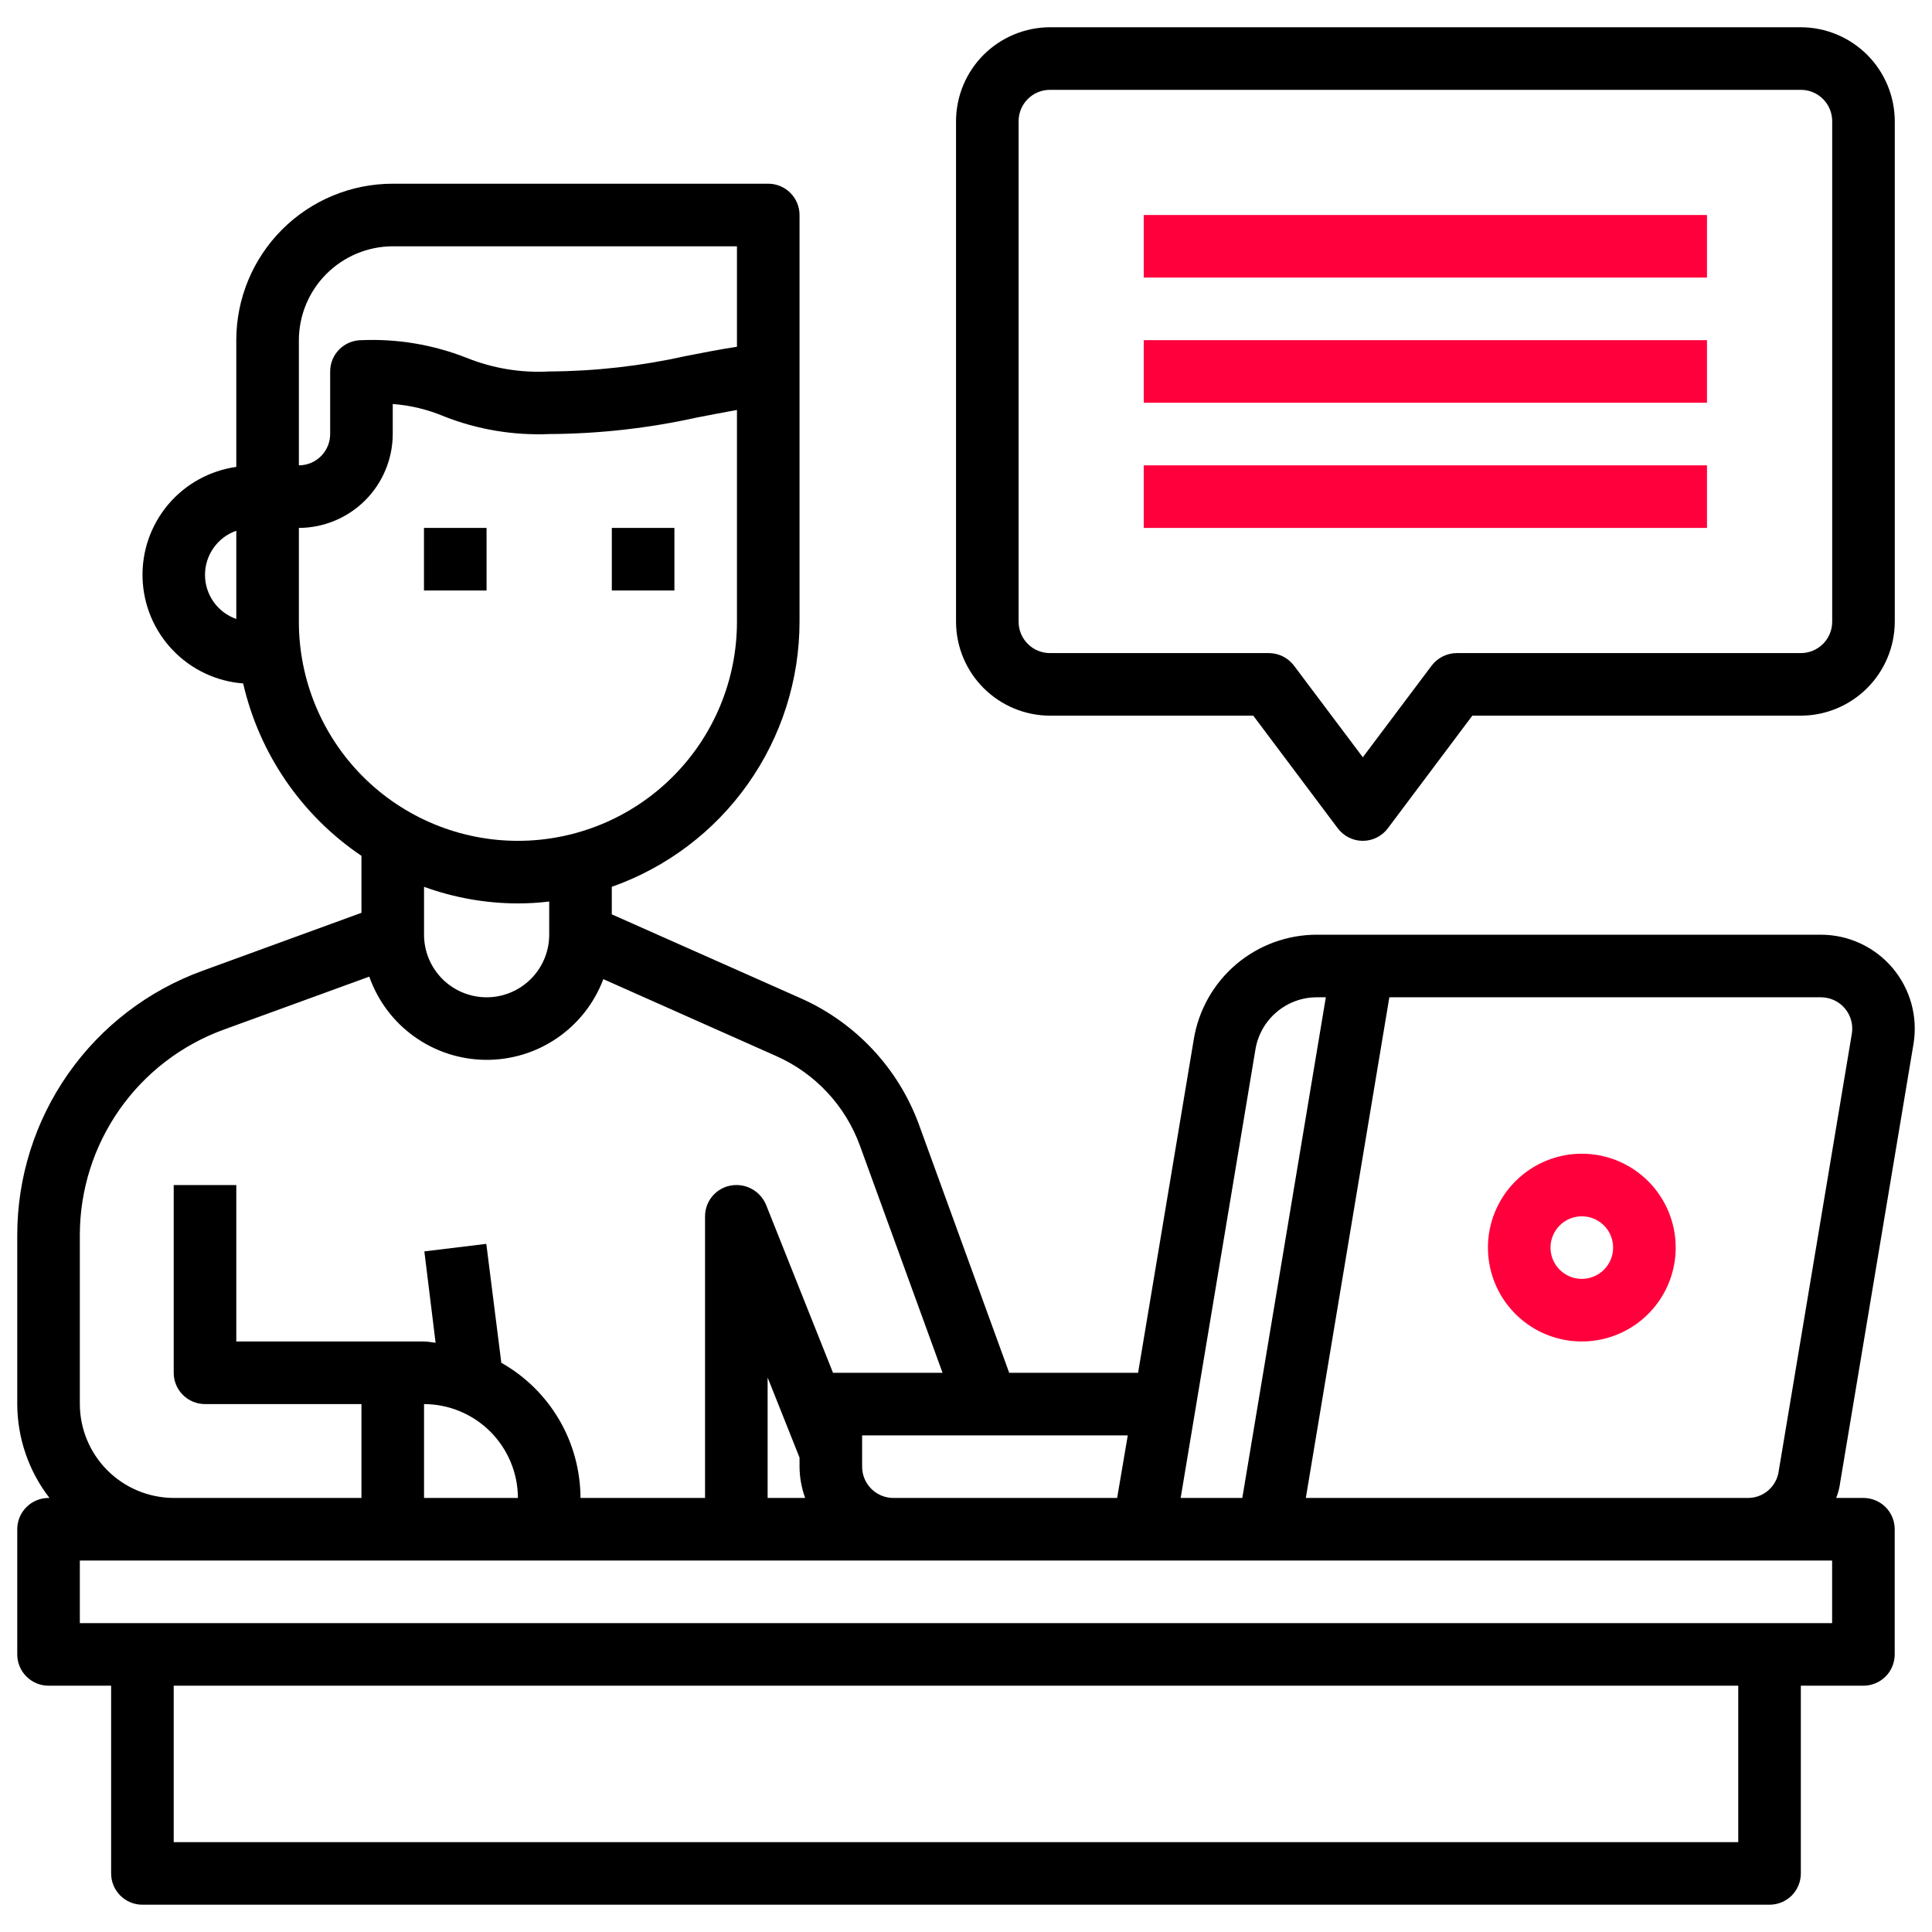 <svg width="56" height="56" viewBox="0 0 56 56" fill="none" xmlns="http://www.w3.org/2000/svg">
<path d="M12.289 15.302H14.103V17.116H12.289V15.302Z" fill="black"/>
<path d="M17.734 15.302H19.548V17.116H17.734V15.302Z" fill="black"/>
<path d="M55.464 30.258C55.528 29.869 55.507 29.47 55.402 29.089C55.296 28.708 55.11 28.355 54.854 28.054C54.599 27.753 54.281 27.511 53.922 27.345C53.564 27.179 53.174 27.093 52.779 27.093H38.176C37.318 27.091 36.487 27.395 35.832 27.95C35.178 28.506 34.742 29.275 34.603 30.122L32.988 39.791H29.252L26.63 32.58C26.335 31.781 25.884 31.049 25.303 30.427C24.722 29.804 24.023 29.302 23.247 28.952L17.733 26.503V25.705C19.323 25.144 20.7 24.105 21.674 22.729C22.649 21.353 23.173 19.709 23.175 18.023V6.232C23.175 5.992 23.079 5.761 22.909 5.591C22.739 5.421 22.508 5.325 22.268 5.325H11.384C10.181 5.325 9.028 5.803 8.177 6.653C7.327 7.504 6.849 8.657 6.849 9.86V13.533C6.078 13.642 5.374 14.031 4.872 14.627C4.371 15.223 4.107 15.983 4.132 16.761C4.157 17.54 4.468 18.281 5.007 18.844C5.545 19.407 6.272 19.751 7.048 19.81C7.517 21.85 8.742 23.636 10.477 24.807V26.458L5.878 28.136C4.303 28.706 2.941 29.747 1.979 31.119C1.016 32.49 0.5 34.125 0.5 35.8V40.698C0.503 41.683 0.831 42.64 1.434 43.419H1.407C1.166 43.419 0.936 43.514 0.766 43.684C0.596 43.854 0.5 44.085 0.5 44.326V47.954C0.5 48.194 0.596 48.425 0.766 48.595C0.936 48.765 1.166 48.861 1.407 48.861H3.221V54.303C3.221 54.543 3.317 54.774 3.487 54.944C3.657 55.114 3.887 55.209 4.128 55.209H51.291C51.532 55.209 51.763 55.114 51.933 54.944C52.103 54.774 52.198 54.543 52.198 54.303V48.861H54.012C54.253 48.861 54.483 48.765 54.654 48.595C54.824 48.425 54.919 48.194 54.919 47.954V44.326C54.919 44.085 54.824 43.854 54.654 43.684C54.483 43.514 54.253 43.419 54.012 43.419H53.223C53.282 43.27 53.321 43.115 53.341 42.956L55.464 30.258ZM6.849 17.941C6.584 17.849 6.354 17.676 6.192 17.447C6.029 17.217 5.942 16.943 5.942 16.663C5.942 16.382 6.029 16.108 6.192 15.879C6.354 15.649 6.584 15.476 6.849 15.384V17.941ZM36.389 30.422C36.458 29.998 36.676 29.612 37.004 29.335C37.331 29.057 37.747 28.905 38.176 28.907H38.43L36.009 43.419H34.222L36.389 30.422ZM32.689 41.605L32.381 43.419H25.896C25.655 43.419 25.424 43.323 25.254 43.153C25.084 42.983 24.989 42.752 24.989 42.512V41.605H32.689ZM8.663 9.86C8.665 9.139 8.952 8.448 9.462 7.939C9.972 7.429 10.663 7.141 11.384 7.139H21.361V10.051C20.826 10.132 20.336 10.232 19.864 10.323C18.569 10.611 17.246 10.76 15.919 10.767C15.098 10.813 14.277 10.676 13.515 10.368C12.549 9.989 11.514 9.816 10.477 9.86C10.236 9.86 10.006 9.956 9.836 10.126C9.665 10.296 9.57 10.527 9.57 10.767V12.581C9.57 12.822 9.474 13.052 9.304 13.222C9.134 13.393 8.903 13.488 8.663 13.488V9.86ZM8.663 18.023V15.302C9.384 15.3 10.075 15.012 10.585 14.503C11.094 13.993 11.382 13.302 11.384 12.581V11.71C11.899 11.749 12.405 11.871 12.88 12.073C13.847 12.452 14.882 12.625 15.919 12.581C17.362 12.574 18.8 12.413 20.209 12.1C20.581 12.028 20.962 11.955 21.361 11.883V18.023C21.361 19.707 20.692 21.322 19.501 22.512C18.311 23.703 16.696 24.372 15.012 24.372C13.328 24.372 11.713 23.703 10.522 22.512C9.332 21.322 8.663 19.707 8.663 18.023ZM15.919 26.131V27.093C15.919 27.574 15.728 28.035 15.387 28.376C15.047 28.716 14.586 28.907 14.105 28.907C13.624 28.907 13.162 28.716 12.822 28.376C12.482 28.035 12.291 27.574 12.291 27.093V25.705C13.163 26.022 14.084 26.185 15.012 26.186C15.315 26.186 15.618 26.168 15.919 26.131ZM2.314 35.8C2.314 34.498 2.716 33.227 3.464 32.16C4.212 31.094 5.27 30.284 6.495 29.841L10.704 28.308C10.949 29.007 11.404 29.614 12.007 30.045C12.609 30.477 13.329 30.712 14.07 30.72C14.811 30.728 15.537 30.508 16.148 30.089C16.759 29.671 17.227 29.074 17.488 28.381L22.503 30.612C23.061 30.86 23.562 31.217 23.978 31.663C24.394 32.108 24.716 32.633 24.925 33.206L27.32 39.791H24.145L22.204 34.92C22.133 34.751 22.013 34.606 21.86 34.504C21.707 34.402 21.527 34.348 21.343 34.349C21.102 34.349 20.871 34.444 20.701 34.614C20.531 34.785 20.436 35.015 20.436 35.256V43.419H16.826C16.823 42.621 16.61 41.838 16.207 41.15C15.804 40.462 15.226 39.893 14.531 39.501L14.096 36.054L12.3 36.272L12.626 38.92C12.518 38.911 12.409 38.884 12.291 38.884H6.849V34.349H5.035V39.791C5.035 40.031 5.13 40.262 5.301 40.432C5.471 40.602 5.701 40.698 5.942 40.698H10.477V43.419H5.035C4.314 43.416 3.623 43.129 3.113 42.619C2.603 42.109 2.316 41.419 2.314 40.698V35.8ZM23.338 43.419H22.25V39.927L23.175 42.249V42.512C23.177 42.821 23.232 43.128 23.338 43.419ZM15.012 43.419H12.291V40.698C13.012 40.7 13.703 40.987 14.213 41.497C14.722 42.007 15.01 42.698 15.012 43.419ZM50.384 53.395H5.035V48.861H50.384V53.395ZM53.105 47.047H2.314V45.233H53.105V47.047ZM51.554 42.657C51.522 42.869 51.414 43.063 51.251 43.203C51.088 43.343 50.88 43.419 50.666 43.419H37.85L40.271 28.907H52.779C52.91 28.907 53.041 28.935 53.16 28.99C53.28 29.045 53.386 29.125 53.471 29.225C53.557 29.325 53.619 29.443 53.655 29.569C53.69 29.696 53.698 29.829 53.677 29.959L51.554 42.657Z" fill="black"/>
<path d="M45.85 33.441C45.312 33.441 44.786 33.601 44.338 33.9C43.891 34.199 43.542 34.624 43.336 35.121C43.13 35.618 43.076 36.165 43.181 36.693C43.286 37.221 43.545 37.706 43.926 38.086C44.306 38.467 44.791 38.726 45.319 38.831C45.847 38.936 46.394 38.882 46.891 38.676C47.388 38.47 47.813 38.121 48.112 37.674C48.411 37.227 48.571 36.7 48.571 36.162C48.571 35.441 48.284 34.749 47.774 34.238C47.264 33.728 46.572 33.441 45.85 33.441ZM45.85 37.069C45.67 37.069 45.495 37.016 45.346 36.916C45.197 36.817 45.081 36.675 45.012 36.51C44.943 36.344 44.925 36.161 44.96 35.985C44.995 35.809 45.082 35.648 45.209 35.521C45.335 35.394 45.497 35.308 45.673 35.273C45.849 35.238 46.031 35.256 46.197 35.324C46.363 35.393 46.504 35.509 46.604 35.658C46.704 35.808 46.757 35.983 46.757 36.162C46.757 36.403 46.661 36.634 46.491 36.804C46.321 36.974 46.09 37.069 45.85 37.069Z" fill="#FF003C"/>
<path d="M52.2 0.79H30.432C29.711 0.792 29.02 1.08 28.51 1.589C28 2.099 27.713 2.79 27.711 3.511V18.023C27.713 18.744 28 19.435 28.51 19.944C29.02 20.454 29.711 20.742 30.432 20.744H36.327L38.776 24.009C38.861 24.122 38.97 24.213 39.096 24.276C39.222 24.339 39.361 24.372 39.502 24.372C39.643 24.372 39.782 24.339 39.907 24.276C40.033 24.213 40.143 24.122 40.227 24.009L42.676 20.744H52.2C52.921 20.742 53.611 20.454 54.121 19.944C54.631 19.435 54.918 18.744 54.921 18.023V3.511C54.918 2.79 54.631 2.099 54.121 1.589C53.611 1.08 52.921 0.792 52.2 0.79ZM53.107 18.023C53.107 18.263 53.011 18.494 52.841 18.664C52.671 18.834 52.44 18.93 52.2 18.93H42.223C42.082 18.931 41.944 18.964 41.818 19.027C41.692 19.09 41.582 19.181 41.497 19.293L39.502 21.95L37.506 19.293C37.421 19.181 37.312 19.09 37.186 19.027C37.06 18.964 36.921 18.931 36.781 18.93H30.432C30.191 18.93 29.961 18.834 29.791 18.664C29.62 18.494 29.525 18.263 29.525 18.023V3.511C29.525 3.27 29.62 3.04 29.791 2.87C29.961 2.7 30.191 2.604 30.432 2.604H52.2C52.44 2.604 52.671 2.7 52.841 2.87C53.011 3.04 53.107 3.27 53.107 3.511V18.023Z" fill="black"/>
<path d="M33.152 6.232H49.478V8.046H33.152V6.232Z" fill="#FF003C"/>
<path d="M33.152 9.86H49.478V11.674H33.152V9.86Z" fill="#FF003C"/>
<path d="M33.152 13.488H49.478V15.302H33.152V13.488Z" fill="#FF003C"/>
</svg>
